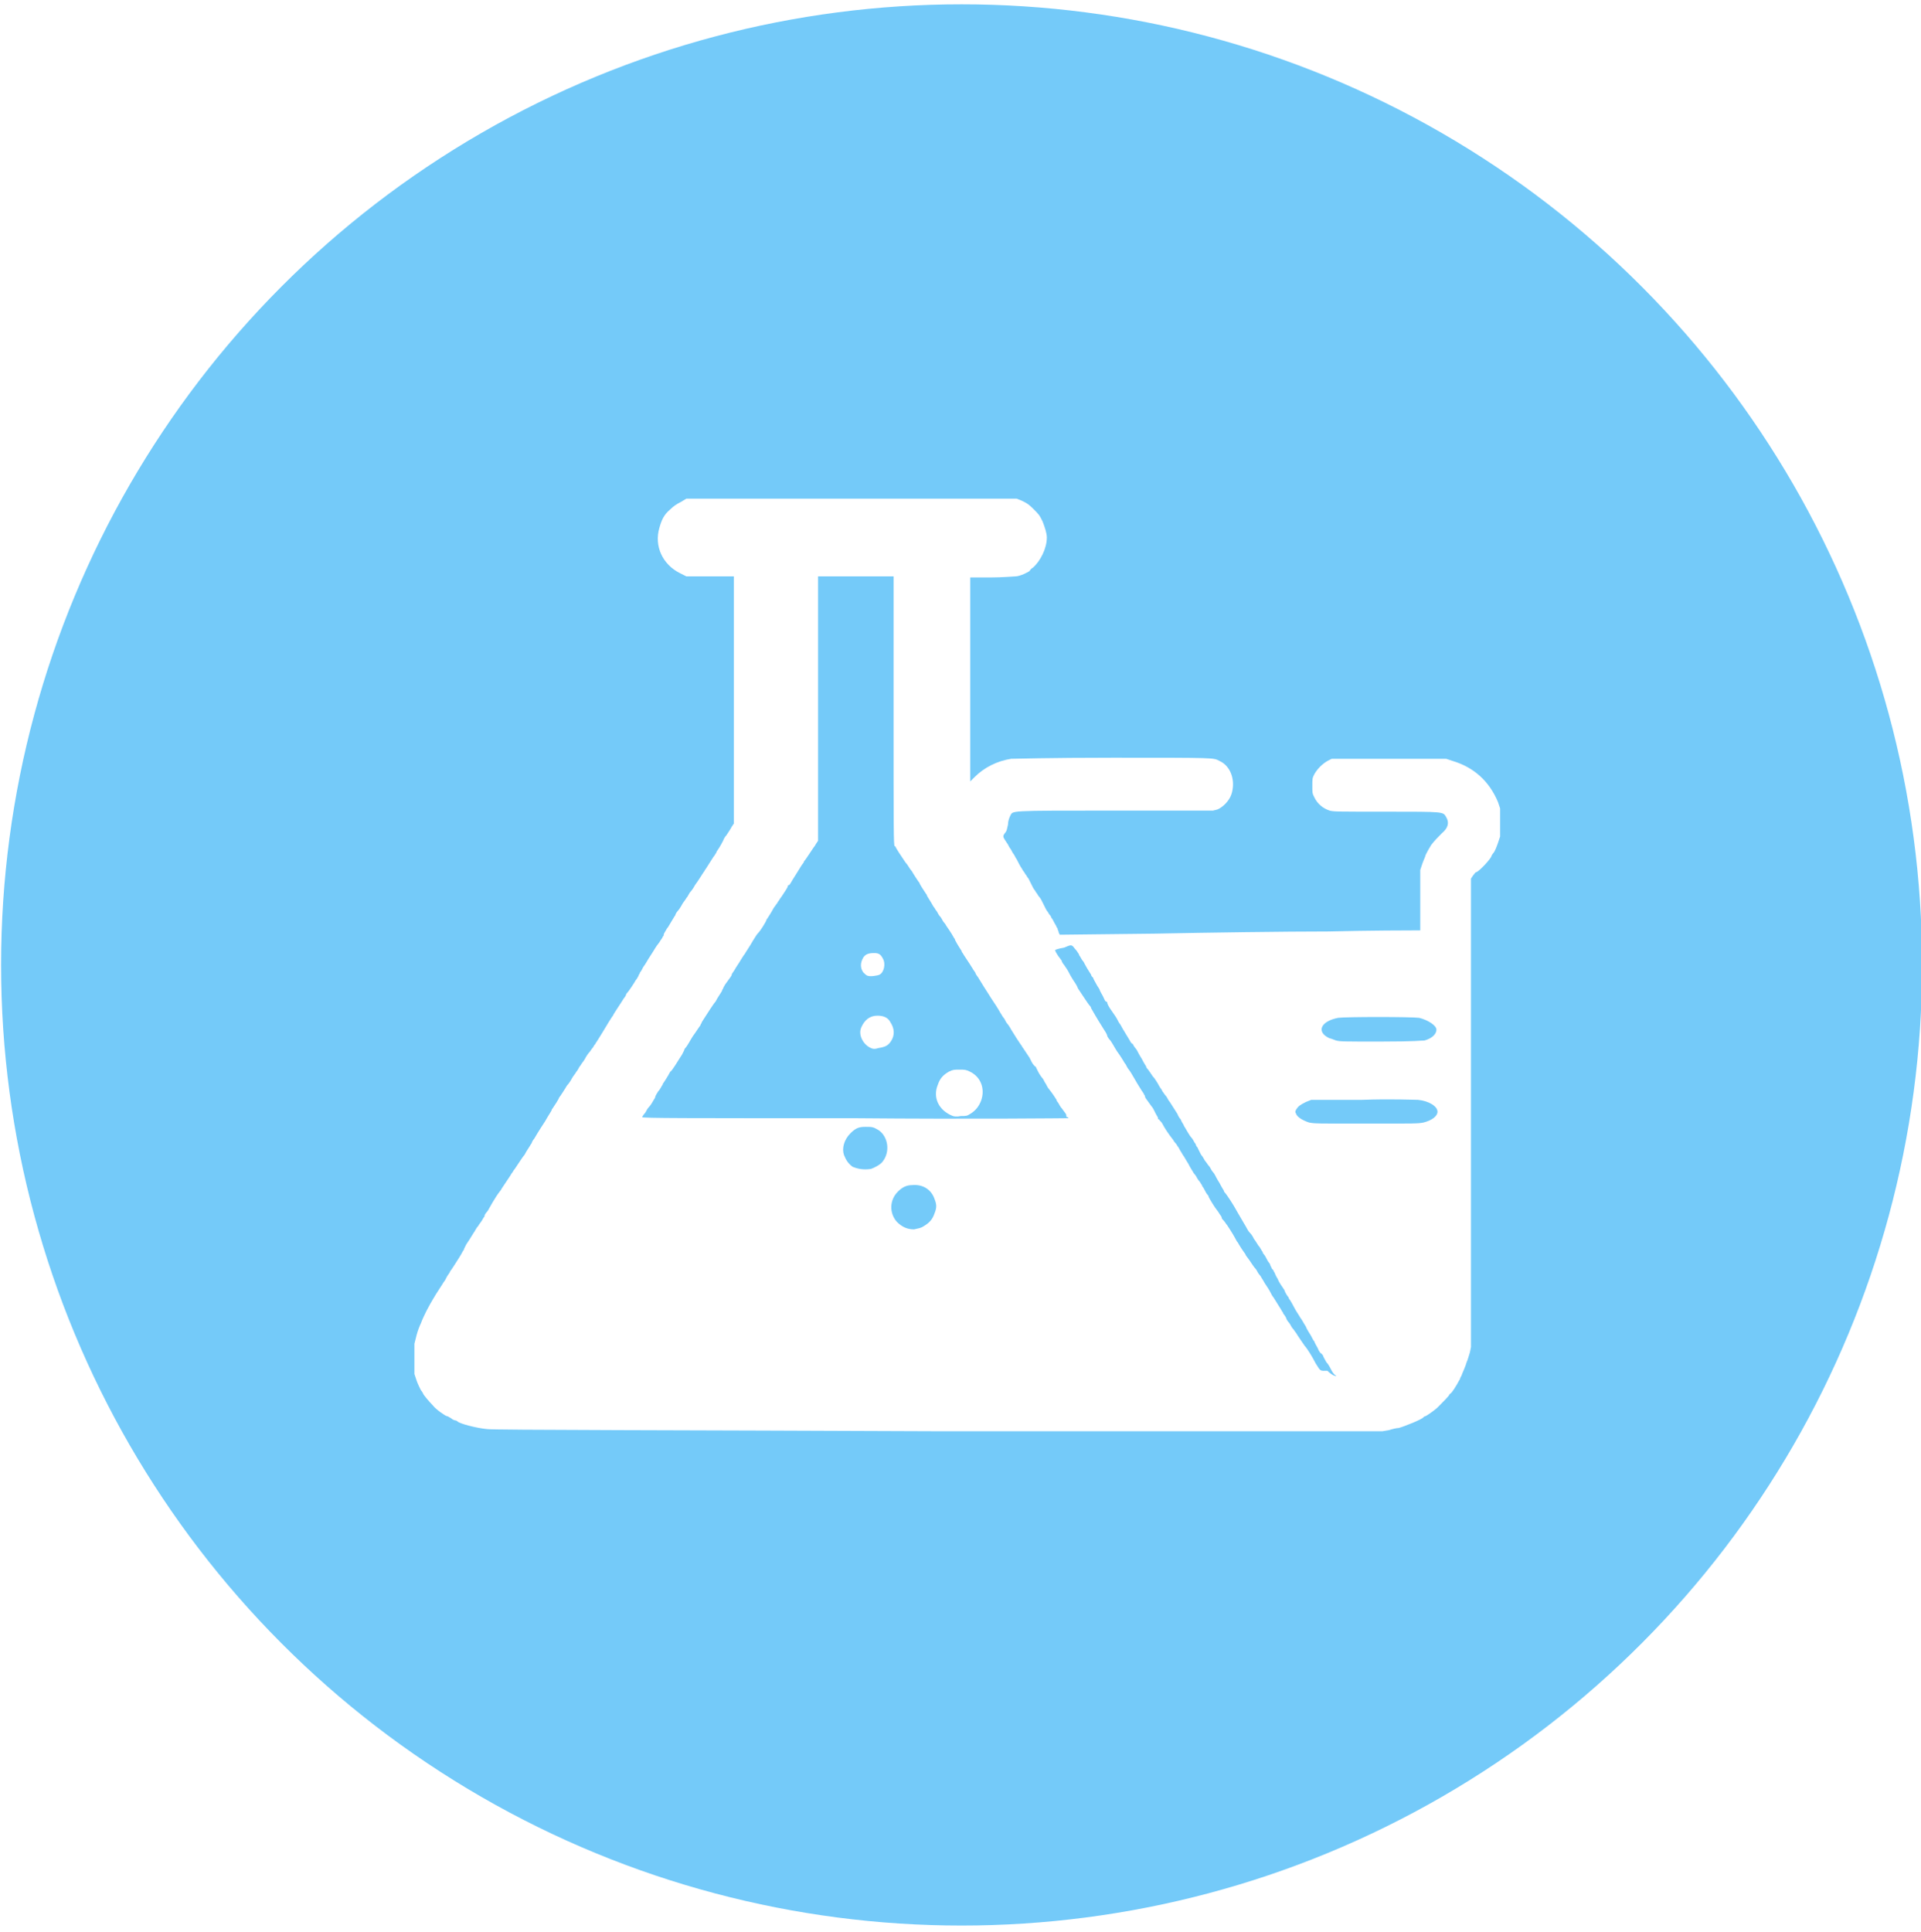<svg xmlns="http://www.w3.org/2000/svg" xmlns:xlink="http://www.w3.org/1999/xlink" id="&#x56FE;&#x5C42;_1" x="0px" y="0px" viewBox="0 0 178 179" style="enable-background:new 0 0 178 179;" xml:space="preserve"><style type="text/css">	.st0{fill:#74CAF9;}	.st1{fill:#315887;}	.st2{fill:#FFFFFF;}	.st3{fill:#EDC967;}</style><image style="overflow:visible;enable-background:new    ;" width="1335" height="286" transform="matrix(1 0 0 1 813.222 -747.667)"></image><circle class="st0" cx="89.1" cy="89.4" r="89"></circle><circle class="st1" cx="116.4" cy="-473.5" r="89"></circle><circle class="st1" cx="-233.7" cy="-436.3" r="89"></circle><g>	<path class="st2" d="M-275.2-399c0,2.1,2.1,4.2,4.1,4.1h6.1l-10.2-17.4V-399z"></path>	<path class="st2" d="M-255.2-477.8H-271c-2.1,0-4.1,2-4.1,4.1v27.7l24-16.6L-255.2-477.8z M-260.2-465.3c-0.2,1.5-1.6,2.5-3.1,2.2   s-2.5-1.6-2.2-3.1l0,0c0.2-1.5,1.6-2.5,3.1-2.2C-261-468.2-259.9-466.8-260.2-465.3z"></path>	<path class="st2" d="M-192.8-418.5l-28.9-50.1c-0.6-1-0.2-2.2,0.8-2.8c1-0.6,2.2-0.2,2.8,0.8l26,45v-48.2c0-2.1-2.1-4.1-4.2-4H-222   c0,1.1-0.7,2.2-1.9,2.5c-1.4,0.4-2.9-0.4-3.3-1.8c-0.1-0.2-0.1-0.5-0.1-0.8H-251l3.9,14.6c0.1,0.2,0.1,0.4,0.1,0.6   s-0.1,0.4-0.1,0.6c0.1,0.2,0.1,0.4,0.1,0.6c0,0.6-0.2,1.3-0.9,1.7l-27.2,18.9v21c0.1,0.2,0.2,0.2,0.3,0.4l14.7,24.8h29.4   l-13.5-22.7c-0.2-0.4-0.3-0.8-0.2-1.3c-0.1-0.4,0-0.7,0.2-1l7.6-15.3c0.5-1,1.7-1.4,2.8-1c0.7,0.3,1.1,1,1.1,1.8   c0,0.3-0.1,0.6-0.2,1l-7.1,14.5l14.2,24.1h29.7c2.1,0,4.1-2.1,4.1-4.2v-18.8C-192.4-418-192.6-418.3-192.8-418.5z M-228.4-439.8   c-1.1,1-2.9,0.8-3.8-0.4c-1-1.1-0.7-2.9,0.4-3.8c1.1-1,2.9-0.8,3.8,0.4C-227.1-442.4-227.3-440.7-228.4-439.8z"></path></g><path class="st2" d="M84.2-444.4c0.1-4.6-3.5-8.4-8.1-8.5c-4.6-0.1-8.4,3.5-8.5,8.1c-0.1,4.6,3.5,8.4,8.1,8.5c0.1,0,0.1,0,0.2,0  C80.4-436.3,84.1-439.9,84.2-444.4C84.2-444.4,84.2-444.4,84.2-444.4z M106-443.5c0.1-4.6-3.5-8.4-8.1-8.5s-8.4,3.5-8.5,8.1  c-0.1,4.6,3.5,8.4,8.1,8.5c0.1,0,0.1,0,0.2,0C102.3-435.3,106-438.9,106-443.5z M161.1-444.4c0.1-4.6-3.5-8.4-8.1-8.5  c-4.6-0.1-8.4,3.5-8.5,8.1c-0.1,4.6,3.5,8.4,8.1,8.5c0.1,0,0.1,0,0.2,0C157.3-436.3,161-439.9,161.1-444.4  C161.1-444.4,161.1-444.4,161.1-444.4z M130.3-482.3c0,0-4.5,17.9-7.1,19.4h7.1V-482.3z M58.8-472.5v9.4h19.9l-11.1-9.4H58.8z   M128.4-500.9c0,0-25.5-16-64.4-8.9c0,0-3,5.8-5.3,25.4c0,0,13.1,10.9,35.3,20.6l1,0.6h26c5.2-8.2,8.1-17.6,8.2-27.3  C129.3-490.5,130.2-500.6,128.4-500.9z M172.5-460.8v-19.3c0-3.6-1.8-6.9-4.7-9c-2-1.4-4.3-2.2-6.8-2.2h-20.6v30.5h-3.4v-28.1h-4.8  v28.1H58v14.1h4.8c1.2-6.2,6.7-10.7,13-10.6h21.9c6.3-0.1,11.8,4.4,13,10.6h29c1.5-7.2,8.5-11.8,15.7-10.4  c5.2,1.1,9.3,5.1,10.4,10.4h9v-14.1H172.5L172.5-460.8z M150.7-469.1h-6.2v-18h6.2C150.7-487.1,150.7-469.1,150.7-469.1z   M152.8-469.1v-18h8.3c0,0,6.5,0.6,6.5,5.6v12.4L152.8-469.1L152.8-469.1z"></path><image style="overflow:visible;" width="313" height="380" transform="matrix(1 0 0 1 1212.222 -76.667)"></image><circle class="st3" cx="301.5" cy="-106.5" r="89"></circle><g>	<path class="st2" d="M292.5-155.4h18v9.3c0,4.3,1.5,8.5,4.1,11.9l1.8,2.3c2.7,3.4,4.1,7.6,4.1,11.9v71.2c0,1-0.8,1.9-1.9,1.9l0,0   h-34.5c-1,0-1.9-0.8-1.9-1.9l0,0V-120c0-4.3,1.5-8.5,4.1-11.9l1.8-2.3c2.7-3.4,4.2-7.6,4.2-11.9L292.5-155.4L292.5-155.4z"></path>	<path class="st2" d="M290.9-163.9c0-1.2,1-2.1,2.1-2.1h17c1.2,0,2.1,1,2.1,2.1v1.7c0,0.3-0.1,0.6-0.3,0.8c-0.4,0.4-0.4,1.1,0,1.5   c0,0,0,0,0,0c0.2,0.2,0.3,0.5,0.3,0.8v3.2c0,0.4-0.3,0.6-0.6,0.6h-20c-0.4,0-0.6-0.3-0.6-0.6v-3.2c0-0.3,0.1-0.6,0.3-0.8   c0.4-0.4,0.4-1.1,0-1.5c0,0,0,0,0,0c-0.2-0.2-0.3-0.5-0.3-0.8C290.9-162.2,290.9-163.9,290.9-163.9z"></path></g><g>	<path class="st2" d="M45.1,132.4c-1-0.1-2.5-0.5-2.7-0.7c0,0-0.1-0.1-0.2-0.1c-0.1,0-0.3-0.1-0.4-0.2c-0.2-0.1-0.3-0.2-0.4-0.2   c-0.1,0-1-0.6-1.3-1c-0.3-0.3-0.9-1-0.9-1.1c0,0-0.1-0.2-0.2-0.3c-0.1-0.2-0.3-0.6-0.4-0.9l-0.2-0.6v-2.8l0.2-0.8   c0.1-0.4,0.3-0.9,0.4-1.1c0.3-0.8,0.8-1.7,1.1-2.2c0.4-0.7,0.9-1.4,1-1.6c0.1-0.1,0.2-0.3,0.3-0.5c0.1-0.2,0.3-0.4,0.3-0.5   c0.1-0.1,0.6-0.9,0.6-0.9s0.4-0.6,0.6-1c0.1-0.1,0.1-0.2,0.1-0.2c0,0,0.1-0.2,0.2-0.4c0.2-0.3,0.4-0.6,0.7-1.1   c0.1-0.1,0.2-0.4,0.4-0.6c0.1-0.2,0.3-0.4,0.4-0.6c0.1-0.2,0.2-0.3,0.2-0.3c0,0,0,0,0-0.1c0,0,0.1-0.2,0.2-0.3   c0.1-0.1,0.2-0.3,0.2-0.3c0,0,0.6-1.1,1-1.6c0.1-0.1,0.2-0.3,0.2-0.3c0,0,0.2-0.3,0.4-0.6c0.2-0.3,0.4-0.6,0.4-0.6   c0,0,0.1-0.2,0.2-0.3c0.1-0.2,0.2-0.3,0.2-0.3c0,0,0.2-0.3,0.4-0.6c0.2-0.3,0.4-0.6,0.5-0.7c0.2-0.4,0.5-0.8,0.6-1   c0.1-0.1,0.1-0.2,0.1-0.2c0,0,0.1-0.2,0.2-0.3c0.4-0.7,1-1.6,1-1.6s0.4-0.7,0.6-1c0-0.1,0.1-0.2,0.1-0.2c0.2-0.3,0.6-0.9,0.6-1   c0.1-0.1,0.6-0.9,0.6-0.9c0,0,0.1-0.2,0.2-0.3c0.1-0.1,0.3-0.4,0.4-0.6c0.1-0.2,0.3-0.4,0.4-0.6c0.1-0.1,0.2-0.3,0.2-0.3   s0.1-0.2,0.2-0.3c0.1-0.2,0.3-0.4,0.4-0.6c0.1-0.2,0.3-0.5,0.4-0.6c0.1-0.1,0.2-0.3,0.3-0.4c0.1-0.1,0.1-0.2,0.2-0.3   c0.1-0.1,0.1-0.2,0.2-0.3c0.2-0.3,0.8-1.3,1.1-1.8c0.2-0.3,0.3-0.5,0.4-0.6c0-0.1,0.7-1.1,1-1.6c0.1-0.1,0.2-0.3,0.2-0.3   s0-0.1,0.1-0.2c0.2-0.2,0.7-1,0.7-1c0,0,0.1-0.2,0.2-0.3c0.1-0.2,0.2-0.3,0.2-0.4c0,0,0.1-0.1,0.1-0.2c0.1-0.1,0.2-0.3,0.3-0.5   c0.3-0.4,0.3-0.5,0.7-1.1c0.4-0.6,0.4-0.7,0.8-1.2c0.1-0.2,0.3-0.4,0.3-0.5c0.1-0.1,0.1-0.1,0.1-0.2s0.1-0.2,0.2-0.4   c0.1-0.2,0.2-0.3,0.2-0.3c0,0,0.3-0.5,0.6-1c0.1-0.1,0.1-0.2,0.1-0.2c0,0,0.1-0.2,0.2-0.3c0.1-0.1,0.3-0.4,0.4-0.6   c0.1-0.2,0.3-0.4,0.4-0.6c0.1-0.1,0.2-0.3,0.2-0.3c0,0,0.1-0.2,0.2-0.3s0.3-0.4,0.4-0.6c0.3-0.4,0.6-0.9,0.8-1.2   c0.1-0.1,0.1-0.2,0.2-0.3c0.2-0.3,0.5-0.8,0.7-1.1c0.1-0.1,0.2-0.3,0.2-0.3c0,0,0.1-0.1,0.1-0.2c0.3-0.4,0.6-1,0.6-1   c0,0,0.1-0.3,0.3-0.5c0.2-0.3,0.4-0.6,0.5-0.8l0.2-0.3V53.4l-2.2,0l-2.2,0l-0.6-0.3c-1.6-0.8-2.4-2.5-1.9-4.2   c0.2-0.7,0.4-1.2,1-1.7c0.3-0.3,0.6-0.5,1-0.7l0.5-0.3h30.6l0.5,0.2c0.4,0.2,0.6,0.3,1,0.7c0.6,0.6,0.6,0.6,0.9,1.2   c0.2,0.5,0.4,1.1,0.4,1.5c0,1-0.6,2.2-1.3,2.8c-0.2,0.1-0.3,0.3-0.3,0.3c-0.1,0.1-0.9,0.5-1.3,0.5c-0.2,0-1.2,0.1-2.3,0.1h-1.9   v18.9l0.4-0.4c0.9-0.9,2.1-1.5,3.4-1.7c0.3,0,3.5-0.1,9.4-0.1c9.7,0,9.3,0,9.9,0.3c1.1,0.5,1.5,1.9,1.1,3.1   c-0.2,0.6-0.8,1.2-1.3,1.4l-0.4,0.1l-9.1,0c-10.2,0-9.4,0-9.7,0.5c-0.1,0.2-0.2,0.5-0.2,0.8c-0.1,0.4-0.1,0.6-0.3,0.8   c-0.2,0.3-0.2,0.3,0.2,0.9c0.1,0.1,0.2,0.4,0.3,0.5c0.1,0.1,0.2,0.4,0.3,0.5s0.2,0.4,0.3,0.5c0.2,0.4,0.3,0.6,0.5,0.9   c0.1,0.2,0.2,0.3,0.2,0.3c0,0,0.1,0.2,0.2,0.3c0.1,0.2,0.2,0.3,0.2,0.3c0,0,0.1,0.2,0.2,0.4c0.1,0.2,0.2,0.4,0.2,0.4   c0,0,0.1,0.2,0.2,0.3c0.1,0.2,0.2,0.3,0.2,0.3c0,0,0.1,0.2,0.2,0.3s0.2,0.3,0.2,0.3c0,0,0.1,0.2,0.2,0.4c0.1,0.2,0.2,0.4,0.2,0.4   s0.1,0.2,0.2,0.3c0.1,0.2,0.2,0.3,0.2,0.3c0,0,0.1,0.1,0.1,0.2c0.1,0.1,0.2,0.3,0.3,0.5c0.1,0.2,0.2,0.3,0.2,0.4   c0.1,0.1,0.1,0.1,0.1,0.2c0,0,0.1,0.2,0.1,0.3l0.1,0.2l8.8-0.1c4.9-0.1,12.1-0.2,16.1-0.2c4-0.1,7.5-0.1,7.9-0.1l0.6,0l0-2.8l0-2.8   l0.2-0.6c0.1-0.3,0.3-0.7,0.3-0.8c0.3-0.6,0.4-0.7,0.5-0.9c0.3-0.4,0.7-0.8,1-1.1c0.6-0.5,0.7-1,0.4-1.5c-0.3-0.5-0.1-0.5-5.6-0.5   c-4.6,0-4.8,0-5.2-0.1c-0.6-0.2-1.1-0.6-1.4-1.2c-0.2-0.4-0.2-0.4-0.2-1.1c0-0.7,0-0.7,0.2-1.1c0.3-0.5,0.7-0.9,1.2-1.2l0.4-0.2   h10.6l0.6,0.2c2,0.6,3.4,1.9,4.2,3.8l0.2,0.6l0,1.3v1.3l-0.2,0.6c-0.1,0.3-0.3,0.8-0.4,0.9c-0.1,0.1-0.2,0.3-0.2,0.3   c0,0.2-1.1,1.4-1.4,1.5c-0.1,0-0.2,0.2-0.3,0.3l-0.2,0.3l0,21.7l0,21.7l-0.1,0.5c-0.1,0.3-0.2,0.7-0.3,0.9c-0.1,0.4-0.4,1-0.5,1.3   c-0.1,0.1-0.1,0.3-0.2,0.4c-0.2,0.4-0.7,1.2-0.8,1.2c0,0-0.1,0.1-0.1,0.1c0,0.1-0.6,0.7-1.1,1.2c-0.2,0.2-0.9,0.7-1.1,0.8   c-0.1,0-0.2,0.1-0.2,0.1c-0.1,0.2-1.9,0.9-2.3,1c-0.2,0-0.6,0.1-0.9,0.2l-0.6,0.1l-41.6,0C64.2,132.5,45.3,132.5,45.1,132.4   L45.1,132.4z M123.8,127.5c0,0,0-0.1-0.1-0.1c0,0-0.2-0.2-0.3-0.4c-0.1-0.2-0.3-0.6-0.5-0.8c-0.1-0.2-0.3-0.5-0.3-0.6   c-0.1-0.1-0.1-0.2-0.2-0.2c0,0-0.2-0.2-0.3-0.5c-0.1-0.2-0.3-0.5-0.3-0.6c-0.1-0.1-0.2-0.3-0.3-0.5c-0.1-0.2-0.4-0.6-0.5-0.9   c-0.2-0.3-0.4-0.7-0.5-0.8c-0.1-0.2-0.4-0.6-0.6-1c-0.2-0.4-0.4-0.7-0.4-0.7c0,0-0.1-0.1-0.1-0.2c-0.1-0.1-0.3-0.4-0.4-0.7   c-0.2-0.3-0.5-0.7-0.6-1c-0.2-0.3-0.3-0.6-0.3-0.6c0,0-0.1-0.1-0.1-0.2c-0.1-0.1-0.2-0.2-0.2-0.3c-0.1-0.1-0.1-0.3-0.2-0.4   c-0.1-0.1-0.2-0.3-0.3-0.5c-0.1-0.2-0.2-0.3-0.2-0.3c0,0-0.1-0.1-0.1-0.2c-0.1-0.1-0.2-0.4-0.4-0.6c-0.2-0.3-0.3-0.5-0.4-0.6   c-0.1-0.2-0.2-0.4-0.4-0.6c-0.2-0.2-0.3-0.5-0.5-0.8c-0.3-0.5-0.4-0.7-0.7-1.2c-0.1-0.2-0.4-0.7-0.6-1c-0.2-0.3-0.4-0.6-0.5-0.7   c-0.1-0.1-0.1-0.2-0.1-0.2c0,0-0.2-0.3-0.4-0.7c-0.2-0.3-0.4-0.7-0.4-0.7s-0.1-0.2-0.2-0.3c-0.1-0.1-0.2-0.3-0.2-0.3   c0,0-0.1-0.2-0.2-0.3c-0.1-0.1-0.2-0.3-0.3-0.4c-0.1-0.1-0.2-0.4-0.4-0.6c-0.1-0.2-0.2-0.4-0.3-0.6c0-0.1-0.2-0.2-0.2-0.4   c-0.1-0.1-0.2-0.3-0.2-0.3c0,0-0.1-0.2-0.2-0.3c-0.2-0.2-0.5-0.8-0.7-1.1c0-0.1-0.2-0.3-0.3-0.6c-0.2-0.2-0.3-0.5-0.3-0.5   c-0.2-0.3-0.5-0.8-0.7-1.1c-0.1-0.1-0.2-0.3-0.2-0.3c0,0-0.1-0.2-0.2-0.3c-0.1-0.1-0.2-0.3-0.3-0.4c0-0.1-0.2-0.3-0.3-0.5   c-0.1-0.2-0.4-0.7-0.6-0.9c-0.2-0.3-0.4-0.6-0.5-0.7c-0.1-0.1-0.1-0.2-0.1-0.2c0,0-0.2-0.3-0.4-0.7c-0.2-0.3-0.4-0.7-0.4-0.7   s-0.1-0.2-0.2-0.3c-0.1-0.1-0.2-0.3-0.2-0.3c0,0,0-0.1-0.1-0.1c0,0-0.1-0.1-0.1-0.1c-0.1-0.2-0.8-1.3-1-1.7   c-0.1-0.1-0.2-0.3-0.3-0.5c-0.1-0.2-0.4-0.6-0.6-0.9c-0.2-0.3-0.3-0.5-0.3-0.6c0,0,0-0.1-0.1-0.1c-0.1,0-0.2-0.3-0.3-0.5   c-0.1-0.2-0.3-0.5-0.3-0.6c-0.1-0.2-0.2-0.3-0.3-0.5c-0.1-0.2-0.3-0.5-0.3-0.6c-0.1-0.1-0.2-0.2-0.2-0.3c-0.2-0.3-0.5-0.8-0.7-1.2   c-0.2-0.2-0.3-0.5-0.4-0.6c0-0.1-0.1-0.2-0.1-0.2c0,0-0.1-0.2-0.3-0.4c-0.3-0.4-0.3-0.4-1-0.1C98,87.9,97.8,88,97.8,88   c-0.1,0,0.1,0.4,0.5,0.9c0.1,0.1,0.1,0.2,0.1,0.2c0,0,0.1,0.2,0.2,0.3c0.2,0.3,0.3,0.4,0.6,1c0.4,0.7,0.5,0.7,0.7,1.2   c0.2,0.3,0.4,0.6,0.6,0.9c0.2,0.3,0.4,0.6,0.5,0.7s0.1,0.2,0.1,0.2c0,0,0.5,0.9,1.2,2c0.2,0.3,0.3,0.5,0.3,0.6c0,0,0.1,0.2,0.2,0.3   c0.2,0.2,0.5,0.8,0.7,1.1c0.3,0.4,0.6,0.9,0.6,0.9c0,0,0.1,0.2,0.2,0.3c0.1,0.2,0.2,0.4,0.3,0.5c0.3,0.4,0.7,1.2,1.1,1.8   c0.1,0.2,0.3,0.4,0.3,0.5c0.1,0.1,0.1,0.2,0.1,0.2c0,0.1,0.1,0.2,0.6,0.9c0.1,0.1,0.2,0.3,0.2,0.3s0.1,0.2,0.2,0.4   c0.1,0.2,0.2,0.3,0.2,0.4s0,0.1,0.1,0.1c0,0.1,0.2,0.2,0.3,0.4c0.2,0.4,0.6,1,1,1.5c0.1,0.2,0.3,0.4,0.3,0.4s0.1,0.2,0.2,0.3   c0.2,0.4,0.3,0.5,0.4,0.7c0.1,0.1,0.3,0.5,0.5,0.8c0.2,0.4,0.4,0.7,0.4,0.7s0.1,0.2,0.2,0.3c0.1,0.1,0.2,0.3,0.2,0.3   s0.1,0.2,0.2,0.3c0.1,0.1,0.2,0.3,0.2,0.3c0,0,0.1,0.1,0.1,0.2c0.1,0.1,0.2,0.3,0.3,0.5c0.1,0.2,0.2,0.3,0.2,0.3   c0,0,0.1,0.1,0.1,0.2c0.1,0.2,0.5,0.9,0.9,1.4c0.1,0.2,0.3,0.4,0.3,0.5c0,0.1,0.1,0.2,0.2,0.3c0.1,0.1,0.2,0.3,0.3,0.4   c0.4,0.6,0.7,1.1,0.9,1.5c0.1,0.1,0.2,0.3,0.2,0.3c0,0,0.3,0.5,0.6,0.9c0,0.1,0.2,0.3,0.4,0.6c0.2,0.3,0.4,0.6,0.5,0.7   c0.1,0.1,0.2,0.3,0.2,0.3c0,0,0.1,0.2,0.2,0.3c0.1,0.1,0.2,0.3,0.2,0.3s0.2,0.3,0.3,0.5c0.2,0.3,0.4,0.6,0.5,0.8   c0.1,0.2,0.2,0.4,0.3,0.5c0.3,0.5,0.7,1.1,0.8,1.3c0.1,0.1,0.1,0.2,0.1,0.2c0.1,0.1,0.3,0.4,0.3,0.5c0,0,0.1,0.2,0.2,0.3   c0.1,0.1,0.2,0.3,0.2,0.3c0,0,0.1,0.2,0.2,0.3c0.1,0.1,0.2,0.3,0.3,0.4c0.1,0.2,0.6,0.9,0.8,1.2c0.2,0.2,0.7,1,1,1.6   c0.5,0.8,0.4,0.7,1.1,0.7C123.5,127.5,123.8,127.5,123.8,127.5L123.8,127.5z M85.6,113.6c0.5-0.3,0.8-0.6,1-1.2   c0.2-0.5,0.2-0.8,0-1.3c-0.3-0.9-1.1-1.4-2.1-1.3c-0.5,0-0.9,0.2-1.3,0.6c-0.8,0.8-0.8,2-0.1,2.8c0.5,0.5,1,0.7,1.6,0.7   C85.1,113.8,85.3,113.8,85.6,113.6L85.6,113.6z M80.7,108.3c0.3-0.1,0.9-0.4,1.1-0.7c0.7-0.9,0.5-2.3-0.4-2.9   c-0.5-0.3-0.6-0.3-1.2-0.3c-0.6,0-0.9,0.1-1.4,0.6c-0.6,0.6-0.8,1.4-0.6,2c0.2,0.5,0.4,0.8,0.8,1.1C79.5,108.3,80,108.4,80.7,108.3   z M131.9,104c0.8-0.2,1.3-0.6,1.3-1c0-0.5-0.8-1-1.8-1.1c-0.3,0-2.6-0.1-5.2,0l-4.7,0l-0.5,0.2c-0.6,0.3-0.7,0.4-0.9,0.7   c-0.1,0.2-0.1,0.2,0,0.4c0.1,0.3,0.6,0.6,1.2,0.8c0.5,0.1,0.7,0.1,5.3,0.1C131.2,104.1,131.4,104.1,131.9,104L131.9,104z M99,103.6   c0,0,0-0.1-0.1-0.1s-0.1-0.1-0.1-0.2c0-0.1-0.2-0.3-0.4-0.6c-0.2-0.2-0.3-0.5-0.4-0.6c-0.1-0.1-0.1-0.2-0.1-0.2c0,0-0.3-0.5-0.7-1   c-0.1-0.1-0.2-0.3-0.3-0.5c-0.1-0.1-0.2-0.4-0.3-0.5c-0.1-0.1-0.3-0.4-0.4-0.6c-0.1-0.2-0.2-0.4-0.2-0.4c0,0,0-0.1-0.1-0.1   c0,0-0.2-0.2-0.3-0.4c-0.1-0.2-0.2-0.4-0.2-0.4c0,0-0.4-0.6-0.6-0.9c-0.1-0.1-0.1-0.2-0.2-0.3c0,0-0.2-0.3-0.4-0.6   c-0.2-0.3-0.3-0.5-0.5-0.8c-0.1-0.2-0.3-0.5-0.4-0.6c-0.1-0.1-0.2-0.4-0.3-0.5c-0.1-0.1-0.2-0.3-0.2-0.3c0,0-0.2-0.3-0.3-0.5   c-0.3-0.5-0.6-0.9-0.9-1.4c-0.2-0.3-0.7-1.1-1-1.6c-0.1-0.1-0.2-0.3-0.2-0.3c0-0.1-0.2-0.3-0.3-0.5c-0.3-0.5-0.8-1.2-0.9-1.4   c-0.1-0.1-0.1-0.2-0.1-0.2c0,0-0.4-0.6-0.6-1c0-0.1-0.1-0.2-0.1-0.2c-0.2-0.4-0.7-1.1-0.7-1.1c0,0-0.1-0.2-0.2-0.3   c-0.1-0.1-0.2-0.3-0.2-0.3c0,0-0.1-0.2-0.2-0.3c-0.1-0.1-0.2-0.3-0.2-0.3c0,0-0.1-0.2-0.2-0.3c-0.1-0.2-0.2-0.3-0.2-0.3   c0,0-0.4-0.7-0.6-1c0-0.1-0.1-0.2-0.1-0.2c-0.2-0.3-0.6-0.9-0.6-1c-0.1-0.1-0.6-0.9-0.6-0.9c0,0-0.1-0.2-0.2-0.3   c-0.1-0.1-0.3-0.5-0.5-0.7c-0.2-0.3-0.4-0.6-0.6-0.9c-0.2-0.3-0.3-0.5-0.3-0.5s0-0.1-0.1-0.1c-0.1-0.1-0.1-1.5-0.1-12.3V53.4h-7   v24.5l-0.2,0.3c-0.1,0.2-0.2,0.3-0.2,0.3c0,0-0.2,0.3-0.4,0.6c-0.2,0.3-0.4,0.6-0.5,0.7c0,0.1-0.1,0.2-0.1,0.2   c-0.1,0.1-0.5,0.8-0.7,1.1c-0.4,0.6-0.5,0.9-0.6,0.9c-0.1,0-0.1,0.1-0.1,0.1c0,0.1-0.2,0.4-0.6,1c-0.1,0.1-0.2,0.3-0.2,0.3   c0,0-0.1,0.1-0.2,0.3c-0.1,0.1-0.2,0.3-0.3,0.4c-0.2,0.4-0.6,1-0.6,1c0,0-0.1,0.1-0.1,0.2c-0.1,0.2-0.5,0.9-0.8,1.2   c-0.1,0.1-0.2,0.3-0.4,0.6c-0.4,0.7-0.7,1.1-0.8,1.3c-0.1,0.1-0.2,0.3-0.4,0.6c-0.1,0.2-0.4,0.6-0.5,0.8c-0.1,0.2-0.3,0.4-0.3,0.5   c0,0.1-0.1,0.2-0.6,0.9c-0.1,0.2-0.2,0.3-0.2,0.4c0,0-0.1,0.1-0.1,0.2c-0.1,0.2-0.4,0.6-0.6,1c-0.1,0.1-0.3,0.4-0.5,0.7   c-0.7,1.1-0.8,1.2-0.8,1.3c0,0-0.1,0.1-0.1,0.2c-0.1,0.1-0.4,0.6-0.7,1c-0.2,0.3-0.5,0.9-0.7,1.1c-0.1,0.1-0.1,0.2-0.1,0.2   s-0.1,0.2-0.2,0.4c-0.4,0.6-0.9,1.5-1.1,1.6c-0.2,0.4-0.6,1-0.6,1c0,0-0.1,0.1-0.1,0.2c-0.1,0.1-0.2,0.4-0.4,0.6   c-0.2,0.3-0.3,0.5-0.3,0.6c-0.3,0.5-0.4,0.7-0.6,0.9c-0.1,0.1-0.2,0.3-0.2,0.3c0,0-0.1,0.2-0.2,0.3c-0.1,0.1-0.2,0.3-0.2,0.3   c0,0.1,3.9,0.1,19.7,0.1C90.1,103.7,99,103.6,99,103.6L99,103.6z M132,96.4c0.7-0.2,1.1-0.6,1.1-1c0-0.4-0.8-0.9-1.6-1.1   c-0.8-0.1-6.8-0.1-7.5,0c-1.6,0.3-2.1,1.3-0.8,1.9c0.1,0,0.3,0.1,0.6,0.2c0.4,0.1,0.7,0.1,4.1,0.1C131.2,96.5,131.7,96.4,132,96.4   L132,96.4z"></path>	<path class="st2" d="M88.3,103.4c-1.3-0.5-1.9-1.7-1.4-2.9c0.2-0.6,0.5-0.9,1-1.2c0.4-0.2,0.5-0.2,1-0.2c0.5,0,0.6,0,1,0.2   c1,0.5,1.4,1.6,1,2.7c-0.2,0.5-0.5,0.9-1,1.2c-0.3,0.2-0.4,0.2-0.9,0.2C88.6,103.5,88.3,103.4,88.3,103.4L88.3,103.4z M80.7,97.1   c-0.7-0.3-1.2-1.2-0.9-1.9c0.3-0.7,0.8-1.1,1.5-1.1c0.6,0,1,0.2,1.2,0.6c0.4,0.6,0.4,1.2,0.1,1.7c-0.3,0.5-0.6,0.6-1.2,0.7   C81.1,97.2,80.9,97.2,80.7,97.1z M80.4,90.4c-0.1,0-0.3-0.2-0.4-0.3c-0.3-0.4-0.3-0.9,0-1.4c0.2-0.3,0.5-0.4,1-0.4   c0.4,0,0.6,0.1,0.8,0.5c0.3,0.5,0.1,1.3-0.3,1.5C81.3,90.4,80.6,90.5,80.4,90.4L80.4,90.4z"></path></g></svg>